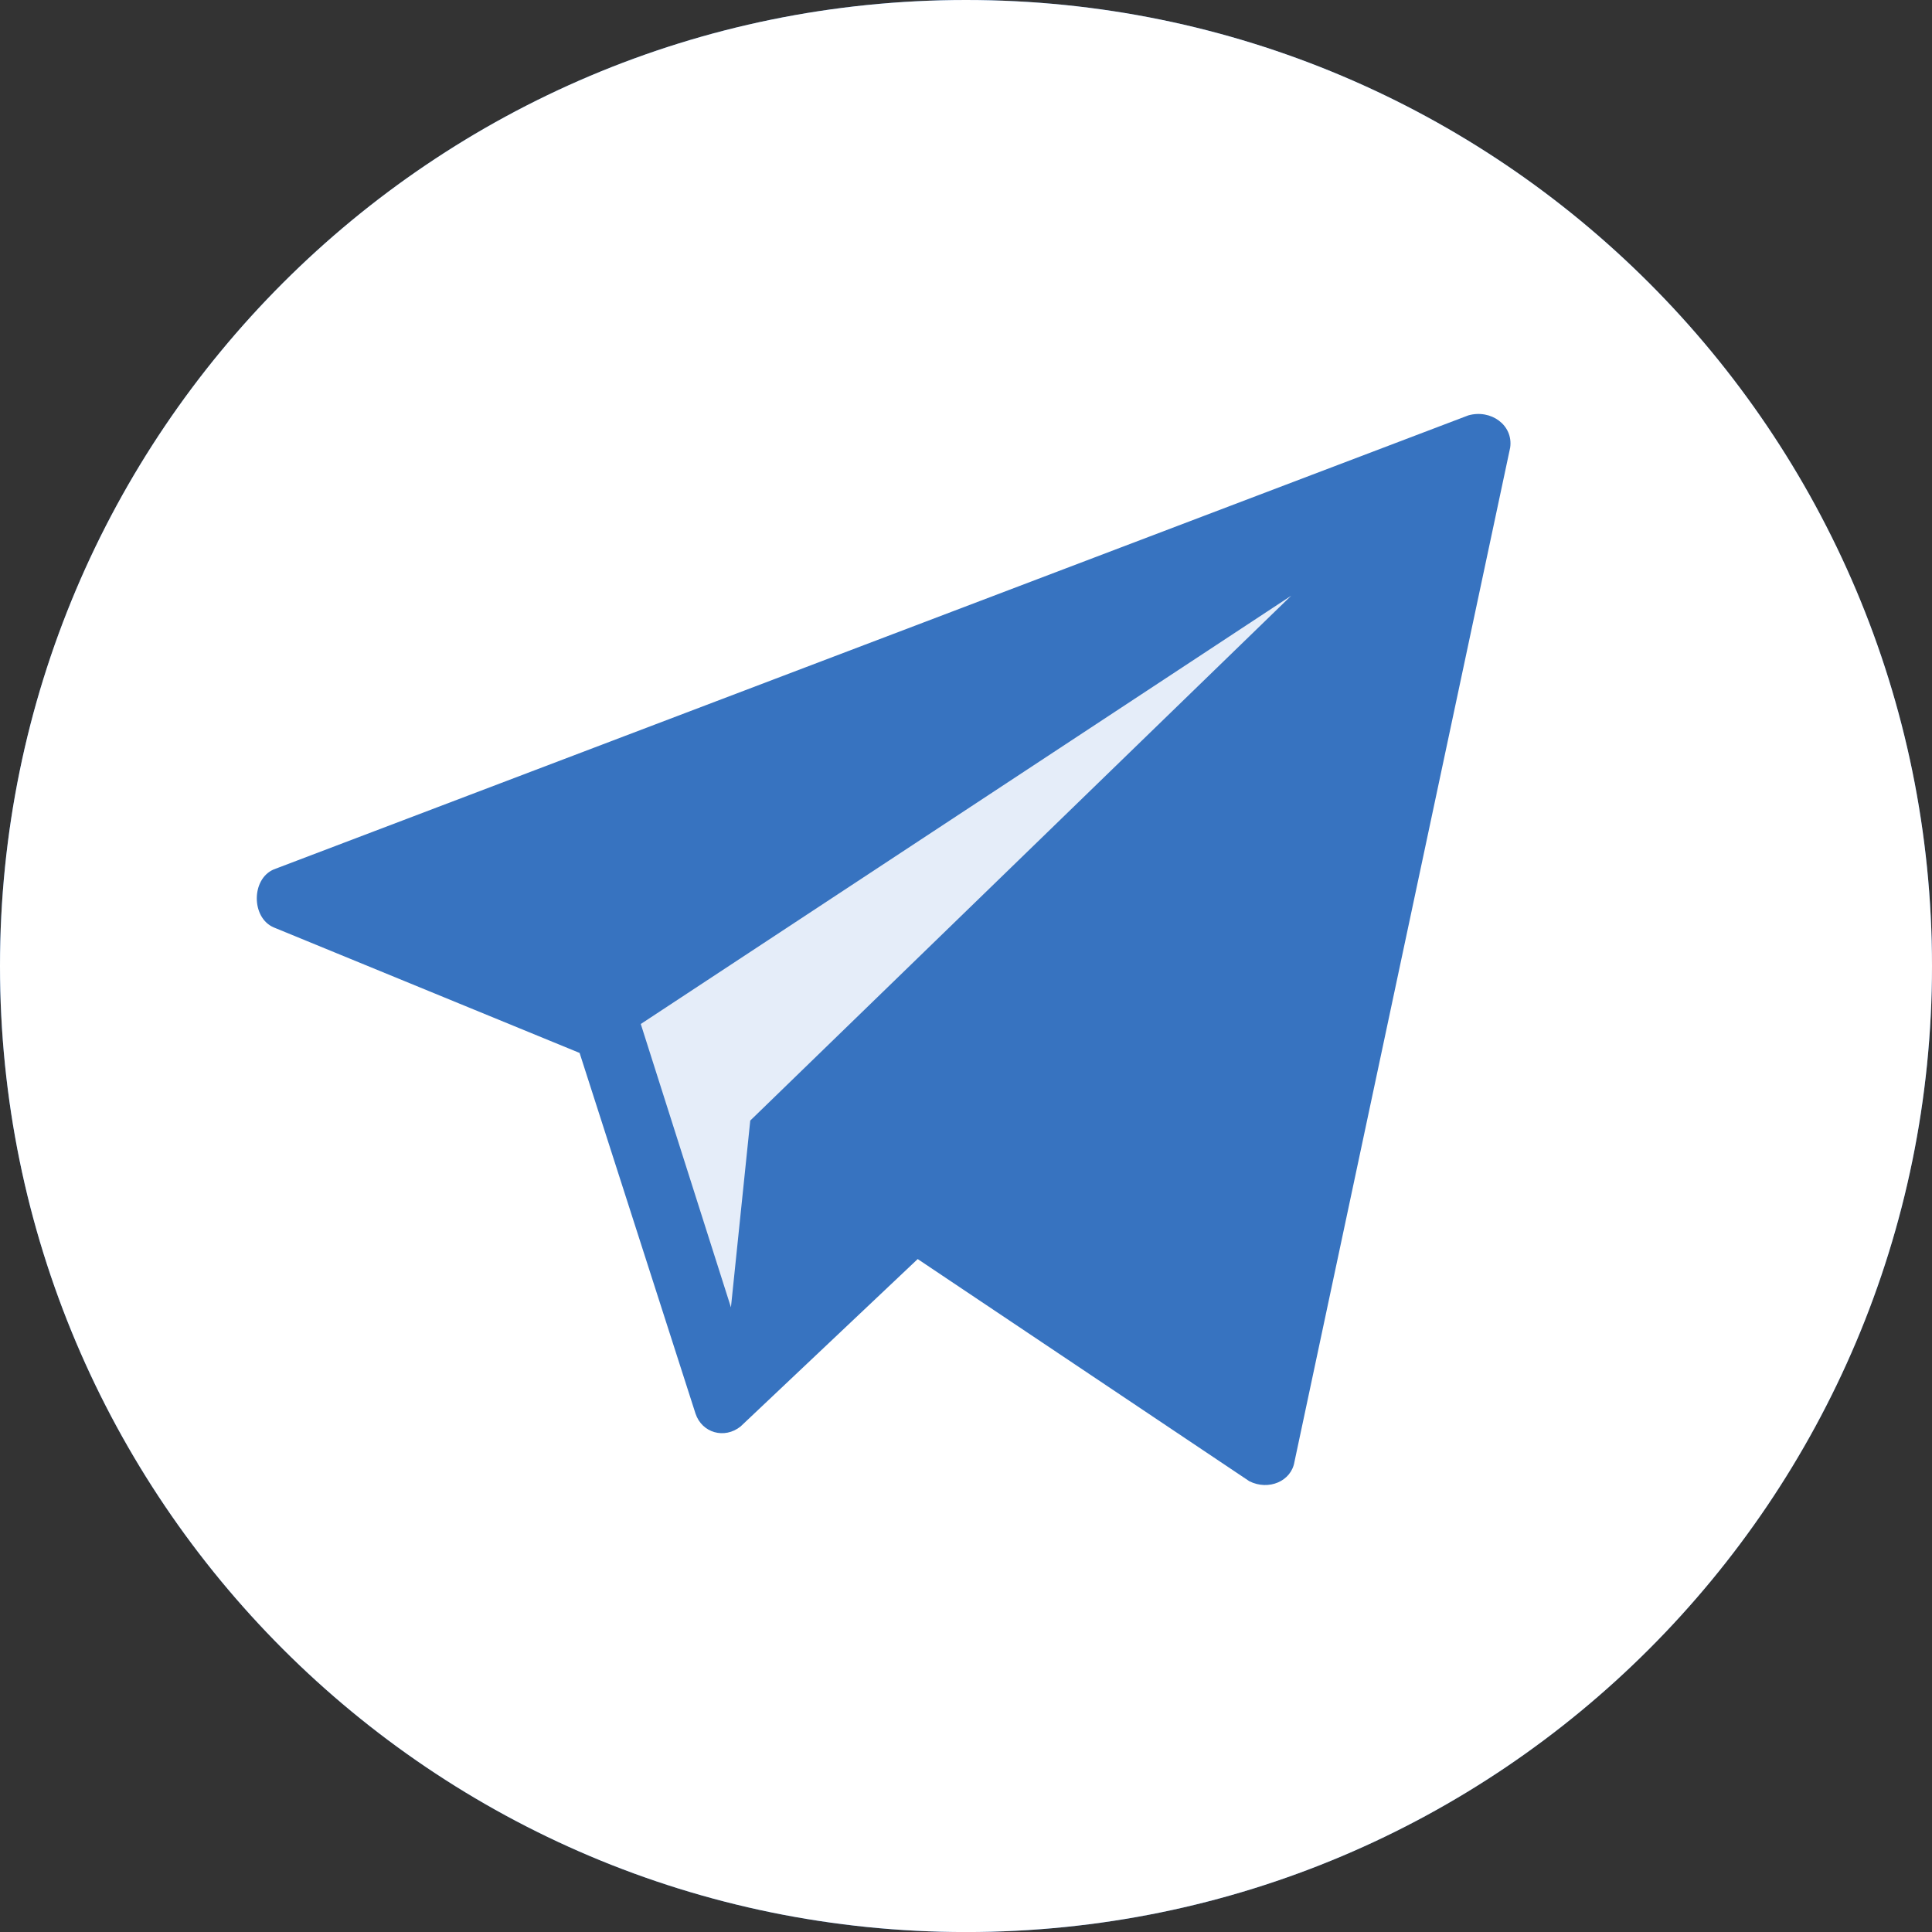 <svg width="48" height="48" viewBox="0 0 48 48" fill="none" xmlns="http://www.w3.org/2000/svg">
<rect x="0" y="0" width="48" height="48" fill="#333333" stroke="none"/>
<g clip-path="url(#clip0_360_940)">
<path d="M0 24C0 10.746 10.745 0 24 0C37.255 0 48 10.746 48 24C48 37.255 37.255 48.001 24 48.001C10.745 48.001 0 37.255 0 24Z" fill="#3773C0"/>
<path d="M24 0C10.72 0 0 10.72 0 24C0 37.281 10.72 48.001 24 48.001C37.28 48.001 48 37.281 48 24C48 10.72 37.28 0 24 0ZM37.52 11.12L32.16 36.321C32.08 36.801 31.52 37.041 31.04 36.801L22.8 31.281L18.4 35.44C18 35.761 17.44 35.601 17.28 35.121L14.4 26.16L6.8 23.041C6.24 22.8 6.24 21.84 6.8 21.601L36.48 10.32C37.04 10.161 37.6 10.56 37.52 11.12Z" fill="white"/>
<path d="M18.16 32.481L18.64 27.84L32.08 14.8L15.92 25.441" fill="#E5EDF9"/>
</g>
<defs>
<clipPath id="clip0_360_940">
<path d="M0 24C0 10.746 10.745 0 24 0C37.255 0 48 10.746 48 24C48 37.255 37.255 48.001 24 48.001C10.745 48.001 0 37.255 0 24Z" fill="white"/>
</clipPath>
</defs>
</svg>
